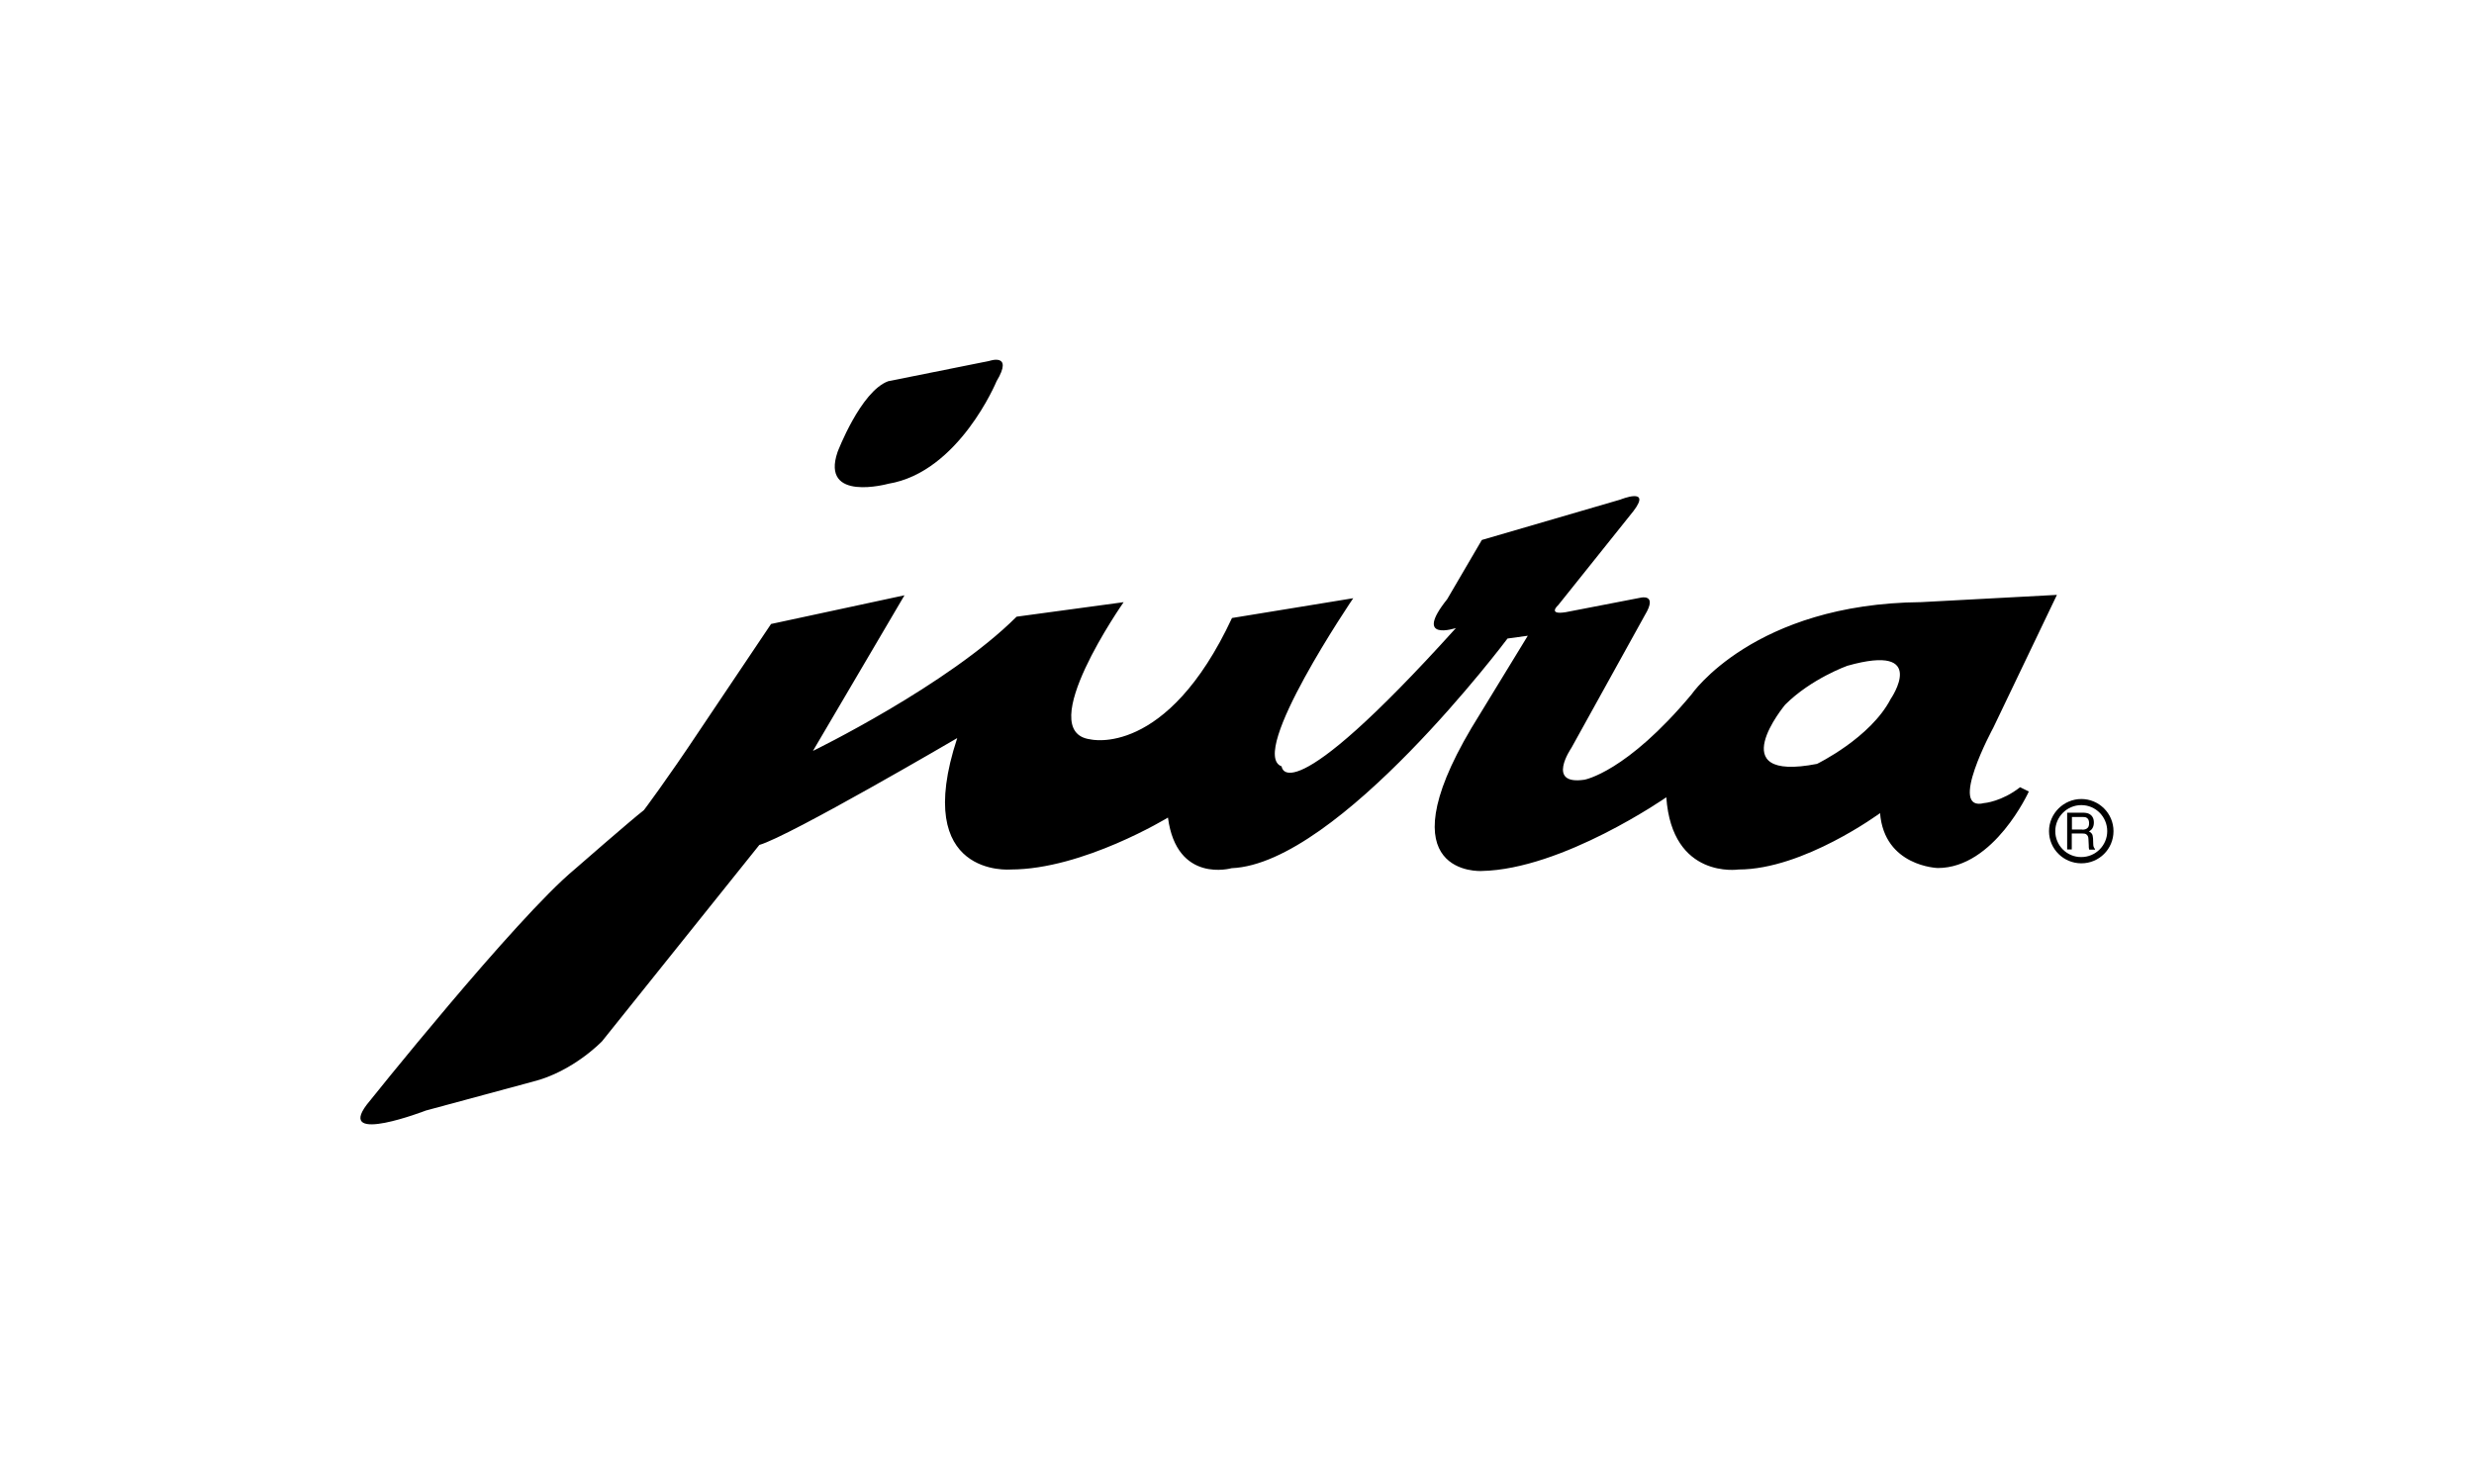 <?xml version="1.0" encoding="UTF-8"?>
<svg id="Ebene_1" data-name="Ebene 1" xmlns="http://www.w3.org/2000/svg" viewBox="0 0 600 360">
  <g id="layer1">
    <g id="g2511">
      <path id="path3161" d="M481.29,194.79c-9.12,2.44,2.12-18.24,2.12-18.24l15.44-32.24-32.92,1.76c-40.63.36-55.71,22.4-55.71,22.4-15.8,18.92-25.96,20.68-25.96,20.68-9.44,1.4-3.16-7.72-3.16-7.72l17.84-32.24c3.16-5.24-1.04-4.2-1.04-4.2l-18.2,3.52c-4.56.72-1.76-1.76-1.76-1.76l18.2-22.76c4.56-5.96-3.16-2.8-3.16-2.8l-33.6,9.8-8.4,14.36c-8.4,10.52,2.12,7,2.12,7-41.55,46.07-42.27,33.56-42.27,33.56-8.32-3,17.36-40.79,17.36-40.79l-29.4,4.8c-15.88,34-34.32,29.44-34.32,29.44-14.04-1.76,8.04-33.28,8.04-33.28l-25.96,3.52c-16.6,16.6-49.39,32.56-49.39,32.56l22.2-37.75-32.36,6.96-17.16,25.56c-8.4,12.64-13.68,19.6-13.68,19.6-3.16,2.44-16.8,14.36-16.8,14.36-14.36,11.92-50.43,57.11-50.43,57.11-7.36,9.8,14.36,1.4,14.36,1.4l25.92-7c9.8-2.44,16.8-9.8,16.8-9.8l38.15-47.63c7.36-2.12,47.99-25.92,47.99-25.92-11.2,34,12.96,31.88,12.96,31.88,17.52,0,38.15-12.6,38.15-12.6,2.12,16.12,15.44,12.28,15.44,12.28,25.92-1.04,66.91-55.71,66.91-55.71l4.92-.68-13.68,22.4c-21.36,36.07,2.44,34.67,2.44,34.67,19.64-.36,44.83-17.88,44.83-17.88,1.4,19.96,17.52,17.52,17.52,17.52,15.76,0,34.32-13.68,34.32-13.68,1.04,12.96,14,13.32,14,13.32,13.68,0,22.08-18.56,22.08-18.56l-2.12-1.04c-4.44,3.48-8.64,3.84-8.64,3.84ZM458.54,169.55c-4.92,9.48-17.88,15.76-17.88,15.76-23.48,4.56-7.72-14.36-7.72-14.36,6.32-6.32,15.08-9.44,15.08-9.44,19.96-5.64,10.52,8.04,10.52,8.04"/>
      <path id="path3171" d="M215.41,92.48l24.52-4.92s5.96-2.08,1.76,4.92c0,0-9.12,22.08-26.28,24.88,0,0-16.48,4.56-12.28-7.72,0,0,5.6-14.72,12.28-17.16"/>
      <path id="path3173" d="M496.93,201.63c0,4.32,3.52,7.8,7.84,7.8s7.8-3.48,7.8-7.8-3.52-7.8-7.8-7.8-7.84,3.52-7.84,7.8ZM498.45,201.63c0-3.48,2.84-6.32,6.32-6.32s6.28,2.84,6.28,6.32-2.84,6.28-6.28,6.28c-3.48.04-6.32-2.8-6.32-6.28"/>
      <path id="path3175" d="M501.37,197.15h3.76c.6,0,1.12.08,1.52.28.76.4,1.16,1.08,1.16,2.12,0,.52-.12.96-.32,1.32s-.48.6-.88.84c.32.12.56.32.72.56.16.24.24.6.28,1.12l.04,1.2c0,.36.04.6.08.76.08.28.2.48.36.56v.2h-1.4c-.04-.08-.08-.16-.08-.32-.04-.12-.04-.36-.04-.72l-.08-1.52c0-.6-.24-1-.6-1.2-.2-.12-.52-.16-.96-.16h-2.48v3.88h-1.12v-8.92h.04ZM505.01,201.27c.52,0,.92-.12,1.2-.36.32-.24.44-.64.44-1.24,0-.64-.2-1.08-.64-1.32-.2-.12-.52-.16-.88-.16h-2.64v3.04h2.52"/>
    </g>
  </g>
</svg>